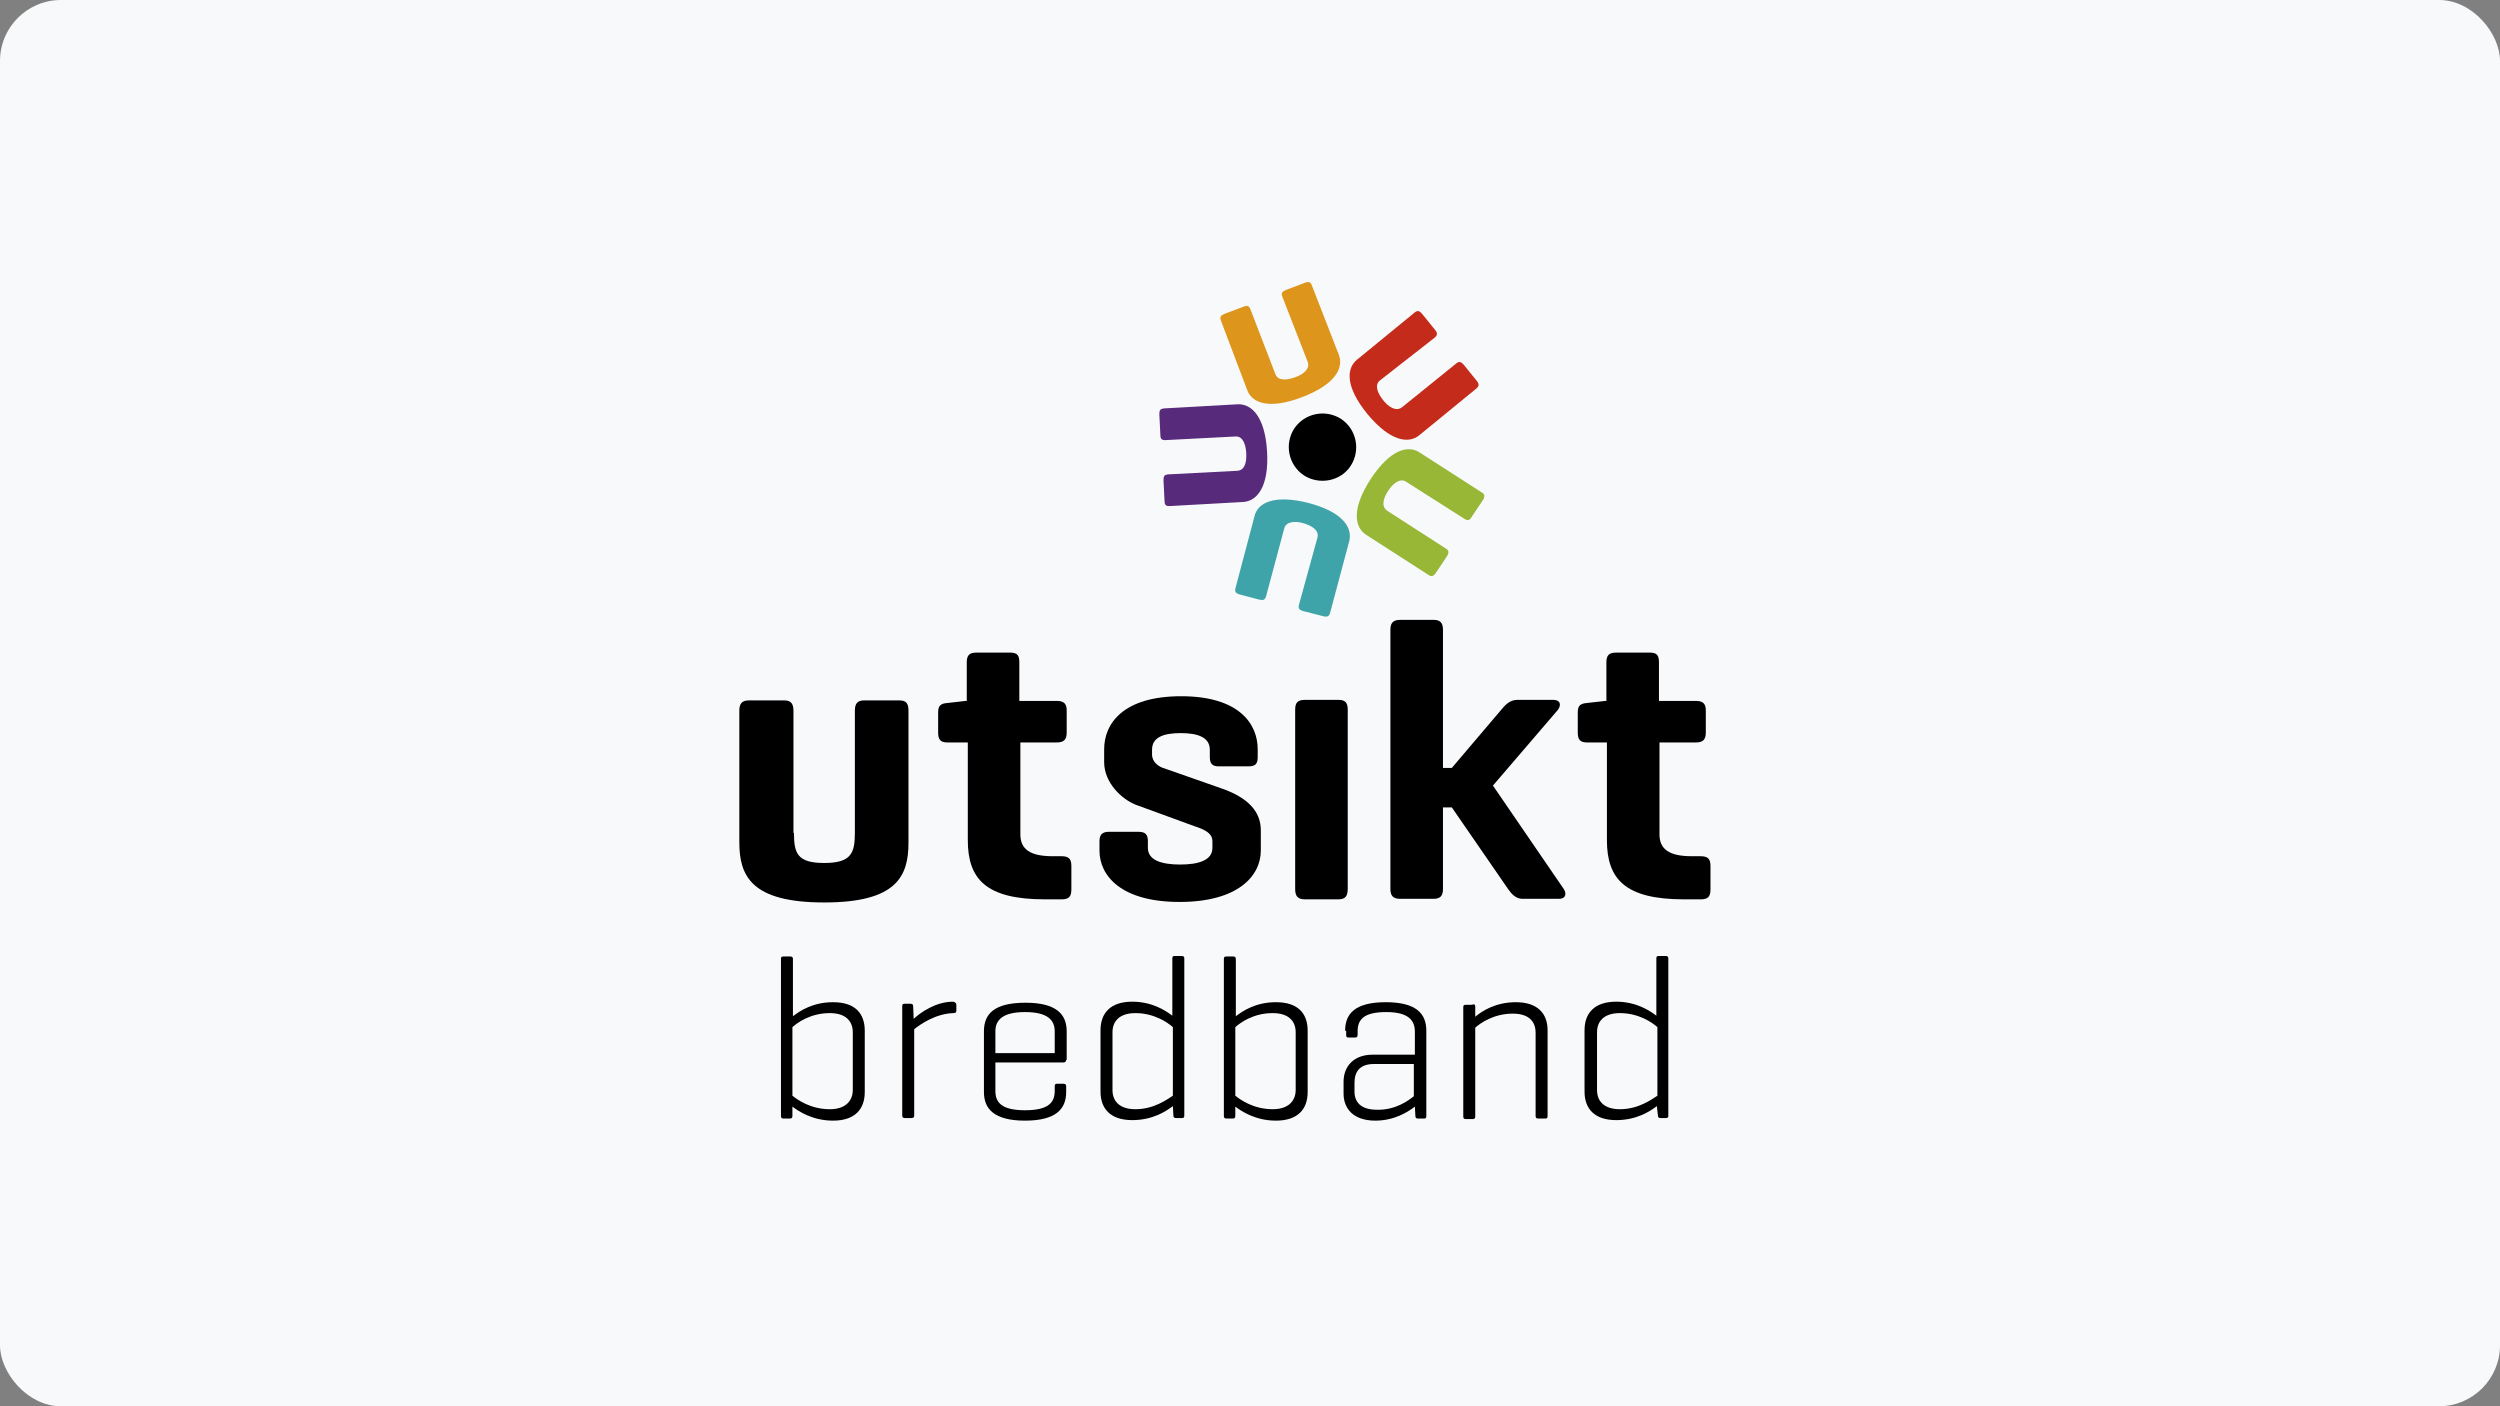 <svg width="656" height="369" viewBox="0 0 656 369" fill="none" xmlns="http://www.w3.org/2000/svg">
<rect x="0" y="0" width="656" height="369" fill="#808080" stroke="none"/>
<rect width="656" height="369" rx="16" fill="#F8F9FA"/>
<path d="M362.112 99.814C360.61 101.041 361.429 103.086 362.931 104.994C364.433 106.902 366.345 107.993 367.848 106.902L382.187 95.316C382.87 94.771 383.416 94.907 384.099 95.725L387.513 99.951C388.196 100.768 388.059 101.314 387.513 101.859L372.354 114.263C369.623 116.444 364.843 115.899 358.834 108.674C352.825 101.314 353.372 96.543 356.103 94.362L371.262 81.957C371.945 81.412 372.491 81.549 373.174 82.366L376.588 86.592C377.271 87.41 377.134 87.955 376.588 88.5L362.112 99.814Z" fill="#C52B1B"/>
<path d="M334.662 98.178C335.345 99.951 337.53 99.814 339.852 98.996C342.174 98.178 343.812 96.679 343.129 94.907L336.438 77.732C336.165 76.914 336.438 76.505 337.394 76.096L342.447 74.188C343.403 73.779 343.949 74.052 344.222 74.869L351.323 93.135C352.552 96.406 350.641 100.768 341.764 104.176C332.887 107.584 328.517 105.676 327.288 102.404L320.323 84.002C320.05 83.184 320.323 82.775 321.279 82.367L326.332 80.458C327.288 80.049 327.834 80.322 328.107 81.14L334.662 98.178Z" fill="#DD951B"/>
<path d="M368.94 126.395C367.438 125.441 365.663 126.667 364.297 128.712C362.931 130.757 362.385 132.938 364.024 134.028L379.456 143.979C380.139 144.388 380.275 144.933 379.729 145.887L376.725 150.385C376.178 151.203 375.632 151.34 374.949 150.931L358.425 140.298C355.557 138.39 354.464 133.756 359.654 125.713C364.843 117.807 369.487 116.853 372.354 118.625L388.879 129.257C389.562 129.666 389.698 130.211 389.152 131.166L386.148 135.664C385.601 136.618 385.055 136.618 384.372 136.209L368.94 126.395Z" fill="#98B737"/>
<path d="M345.724 140.98C346.134 139.208 344.358 137.981 342.037 137.3C339.715 136.618 337.394 136.891 336.984 138.663L332.204 156.519C331.931 157.337 331.521 157.61 330.429 157.337L325.239 155.974C324.283 155.702 324.01 155.293 324.147 154.475L329.2 135.391C330.019 131.984 334.253 129.666 343.402 131.984C352.552 134.437 354.874 138.526 354.055 141.934L349.002 160.881C348.729 161.699 348.319 161.972 347.226 161.699L341.9 160.336C340.944 160.064 340.671 159.655 340.808 158.837L345.724 140.98Z" fill="#3FA4A9"/>
<path d="M324.693 123.532C326.605 123.396 327.151 121.351 327.015 118.897C326.878 116.444 326.059 114.399 324.147 114.536L305.711 115.49C304.891 115.49 304.482 115.217 304.482 114.127L304.208 108.674C304.208 107.584 304.482 107.311 305.301 107.175L324.83 106.084C328.244 105.948 331.931 109.083 332.478 118.489C333.024 127.894 329.746 131.438 326.332 131.711L306.803 132.801C305.984 132.801 305.574 132.529 305.574 131.438L305.301 125.986C305.301 124.895 305.574 124.623 306.394 124.486L324.693 123.532Z" fill="#572A7B"/>
<path d="M339.579 112.491C342.31 108.402 347.773 107.312 351.87 109.902C355.967 112.628 357.059 118.08 354.465 122.169C351.87 126.259 346.271 127.349 342.174 124.759C338.077 122.033 336.984 116.581 339.579 112.491Z" fill="black"/>
<path d="M208.339 218.54C208.339 223.857 209.159 226.446 216.26 226.446C223.362 226.446 224.318 223.857 224.318 218.54V186.507C224.318 184.599 225 183.781 226.776 183.781H235.926C237.837 183.781 238.384 184.599 238.384 186.507V221.13C238.384 229.99 235.243 236.806 216.26 236.806C197.141 236.806 194 229.854 194 220.994V186.507C194 184.599 194.683 183.781 196.595 183.781H205.745C207.52 183.781 208.203 184.599 208.203 186.507V218.54H208.339Z" fill="black"/>
<path d="M277.305 183.918C279.08 183.918 279.9 184.599 279.9 186.371V192.233C279.9 194.141 279.08 194.822 277.305 194.822H267.745V218.949C267.745 222.766 270.203 224.674 276.212 224.674H278.534C280.446 224.674 281.129 225.356 281.129 227.264V233.398C281.129 235.307 280.446 235.988 278.534 235.988H274.164C258.732 235.988 253.952 230.672 253.952 220.449V194.822H248.626C246.851 194.822 246.168 194.141 246.168 192.233V186.916C246.168 185.144 246.851 184.599 248.626 184.463L253.406 183.918H253.679V173.831C253.679 171.922 254.362 171.241 256.274 171.241H265.014C266.926 171.241 267.472 171.922 267.472 173.831V183.918H277.305Z" fill="black"/>
<path d="M317.455 196.731C317.455 193.459 314.314 192.369 309.807 192.369C305.3 192.369 302.296 193.459 302.296 196.731V197.958C302.296 200.002 304.071 201.229 305.574 201.638L320.732 206.954C327.288 209.271 330.838 212.816 330.838 217.859V223.175C330.838 229.854 324.829 236.67 309.534 236.67C294.239 236.67 288.503 229.854 288.503 223.175V220.722C288.503 219.086 289.186 218.268 290.961 218.268H298.745C300.521 218.268 301.204 218.949 301.204 220.722V222.494C301.204 225.765 304.891 226.855 309.671 226.855C314.45 226.855 318.138 225.765 318.138 222.494V220.722C318.138 218.949 316.772 217.859 313.358 216.769L298.063 211.18C294.239 209.68 289.732 205.318 289.732 200.002V196.595C289.732 189.915 294.648 182.691 309.944 182.691C325.102 182.691 330.019 189.915 330.019 196.595V198.639C330.019 200.411 329.473 201.093 327.561 201.093H319.776C318.138 201.093 317.455 200.411 317.455 198.639V196.731Z" fill="black"/>
<path d="M353.645 233.262C353.645 235.17 352.962 235.988 351.187 235.988H342.447C340.535 235.988 339.852 235.17 339.852 233.262V186.235C339.852 184.327 340.535 183.645 342.447 183.645H351.187C352.962 183.645 353.645 184.327 353.645 186.235V233.262Z" fill="black"/>
<path d="M410.32 233.262C411.139 234.489 410.866 235.852 409.09 235.852H399.531C397.756 235.852 396.663 234.625 395.707 233.262L380.958 211.861H378.636V233.262C378.636 235.034 377.954 235.852 376.178 235.852H367.438C365.526 235.852 364.843 235.034 364.843 233.262V165.243C364.843 163.471 365.526 162.653 367.438 162.653H376.178C377.954 162.653 378.636 163.471 378.636 165.243V201.502H380.958L393.932 186.235C395.024 184.872 396.253 183.645 398.165 183.645H407.588C409.364 183.645 409.773 184.872 408.817 186.235L391.747 206.136L410.32 233.262Z" fill="black"/>
<path d="M445.007 183.918C446.783 183.918 447.602 184.599 447.602 186.371V192.233C447.602 194.141 446.783 194.822 445.007 194.822H435.448V218.949C435.448 222.766 437.906 224.674 443.915 224.674H446.236C448.148 224.674 448.831 225.356 448.831 227.264V233.398C448.831 235.307 448.148 235.988 446.236 235.988H441.866C426.434 235.988 421.654 230.672 421.654 220.449V194.822H416.465C414.69 194.822 414.007 194.141 414.007 192.233V186.916C414.007 185.144 414.69 184.599 416.465 184.463L421.245 183.918H421.518V173.831C421.518 171.922 422.201 171.241 424.113 171.241H432.853C434.765 171.241 435.311 171.922 435.311 173.831V183.918H445.007Z" fill="black"/>
<path d="M205.608 293.511C205.062 293.511 204.925 293.239 204.925 292.83V251.664C204.925 251.119 205.062 250.982 205.608 250.982H207.383C207.93 250.982 208.066 251.255 208.066 251.664V266.658C209.842 265.295 213.256 262.978 218.582 262.978C224.454 262.978 226.912 265.977 226.912 270.475V286.559C226.912 291.058 224.318 294.057 218.582 294.057C213.392 294.057 209.705 291.739 207.93 290.376V292.83C207.93 293.375 207.657 293.511 207.247 293.511H205.608ZM223.771 270.884C223.771 268.021 221.996 265.84 217.762 265.84C212.71 265.84 209.295 268.294 207.93 269.521V287.514C209.295 288.604 212.71 291.058 217.762 291.058C221.996 291.058 223.771 288.74 223.771 286.014V270.884Z" fill="black"/>
<path d="M250.948 263.66V265.159C250.948 265.704 250.675 265.841 250.129 265.841C245.485 265.977 241.388 268.839 239.886 270.066V292.694C239.886 293.239 239.613 293.375 239.203 293.375H237.428C236.882 293.375 236.745 293.103 236.745 292.694V264.069C236.745 263.523 236.882 263.387 237.428 263.387H238.93C239.476 263.387 239.613 263.66 239.613 264.069L239.75 267.34C241.525 265.704 245.485 262.842 250.129 262.842C250.675 262.978 250.948 263.251 250.948 263.66Z" fill="black"/>
<path d="M279.763 278.108C279.763 278.517 279.49 278.789 279.08 278.789H261.19V286.287C261.19 289.285 262.829 291.33 268.974 291.33C275.12 291.33 276.758 289.285 276.758 286.287V285.06C276.758 284.514 276.895 284.378 277.441 284.378H279.08C279.626 284.378 279.763 284.651 279.763 285.06V286.559C279.763 290.921 277.168 294.056 268.974 294.056C260.78 294.056 258.186 290.921 258.186 286.559V270.611C258.186 266.113 260.78 263.114 269.111 263.114C277.305 263.114 279.899 266.249 279.899 270.611V278.108H279.763ZM261.19 276.336H276.758V270.611C276.758 267.748 274.983 265.567 268.974 265.567C262.965 265.567 261.19 267.748 261.19 270.611V276.336Z" fill="black"/>
<path d="M307.759 290.24C305.984 291.603 302.433 293.92 297.107 293.92C291.371 293.92 288.776 290.921 288.776 286.423V270.339C288.776 265.84 291.371 262.842 297.107 262.842C302.296 262.842 305.847 265.159 307.622 266.522V251.528C307.622 250.983 307.759 250.846 308.305 250.846H310.081C310.627 250.846 310.763 251.119 310.763 251.528V292.693C310.763 293.239 310.627 293.375 310.081 293.375H308.578C308.032 293.375 307.896 293.102 307.896 292.693L307.759 290.24ZM291.917 286.014C291.917 288.877 293.693 291.058 297.926 291.058C302.843 291.058 306.257 288.468 307.759 287.514V269.521C306.393 268.294 302.843 265.84 297.926 265.84C293.693 265.84 291.917 268.021 291.917 270.884V286.014Z" fill="black"/>
<path d="M321.825 293.511C321.279 293.511 321.142 293.239 321.142 292.83V251.664C321.142 251.119 321.279 250.982 321.825 250.982H323.6C324.147 250.982 324.283 251.255 324.283 251.664V266.658C326.058 265.295 329.473 262.978 334.799 262.978C340.671 262.978 343.129 265.977 343.129 270.475V286.559C343.129 291.058 340.534 294.057 334.799 294.057C329.609 294.057 325.922 291.739 324.147 290.376V292.83C324.147 293.375 323.873 293.511 323.464 293.511H321.825ZM339.988 270.884C339.988 268.021 338.213 265.84 333.979 265.84C328.926 265.84 325.512 268.294 324.147 269.521V287.514C325.512 288.604 328.926 291.058 333.979 291.058C338.213 291.058 339.988 288.74 339.988 286.014V270.884Z" fill="black"/>
<path d="M352.962 270.475C352.962 266.113 355.42 262.978 363.614 262.978C371.808 262.978 374.266 266.113 374.266 270.475V292.83C374.266 293.375 374.13 293.511 373.583 293.511H372.081C371.535 293.511 371.398 293.238 371.398 292.83L371.262 290.376C369.486 291.739 365.936 294.056 360.883 294.056C355.147 294.056 352.552 290.921 352.552 286.968V283.833C352.552 279.88 355.147 276.745 360.2 276.745H371.262V270.747C371.262 267.885 369.76 265.567 363.751 265.567C357.742 265.567 356.24 267.612 356.24 270.611V271.565C356.24 272.11 355.966 272.247 355.557 272.247H353.918C353.372 272.247 353.235 272.11 353.235 271.565V270.475H352.962ZM370.989 287.65V279.198H360.473C356.922 279.198 355.42 281.107 355.42 284.106V286.423C355.42 289.285 357.195 291.194 361.292 291.194C366.209 291.33 369.623 288.74 370.989 287.65Z" fill="black"/>
<path d="M387.104 264.204V266.794C388.879 265.295 392.43 262.978 397.756 262.978C403.492 262.978 406.086 265.976 406.086 270.338V292.83C406.086 293.375 405.95 293.511 405.404 293.511H403.628C403.082 293.511 402.945 293.238 402.945 292.83V271.02C402.945 268.021 401.17 265.976 396.937 265.976C392.02 265.976 388.47 268.43 387.104 269.657V292.966C387.104 293.511 386.831 293.647 386.421 293.647H384.646C384.099 293.647 383.963 293.375 383.963 292.966V264.341C383.963 263.795 384.099 263.659 384.646 263.659H386.148C386.967 263.386 387.104 263.659 387.104 264.204Z" fill="black"/>
<path d="M434.765 290.24C432.989 291.603 429.439 293.92 424.113 293.92C418.377 293.92 415.782 290.921 415.782 286.423V270.339C415.782 265.84 418.377 262.842 424.113 262.842C429.302 262.842 432.853 265.159 434.628 266.522V251.528C434.628 250.983 434.765 250.846 435.311 250.846H437.086C437.633 250.846 437.769 251.119 437.769 251.528V292.693C437.769 293.239 437.633 293.375 437.086 293.375H435.721C435.175 293.375 435.038 293.102 435.038 292.693L434.765 290.24ZM419.06 286.014C419.06 288.877 420.835 291.058 425.069 291.058C429.985 291.058 433.399 288.468 434.901 287.514V269.521C433.536 268.294 429.985 265.84 425.069 265.84C420.835 265.84 419.06 268.021 419.06 270.884V286.014Z" fill="black"/>
</svg>
